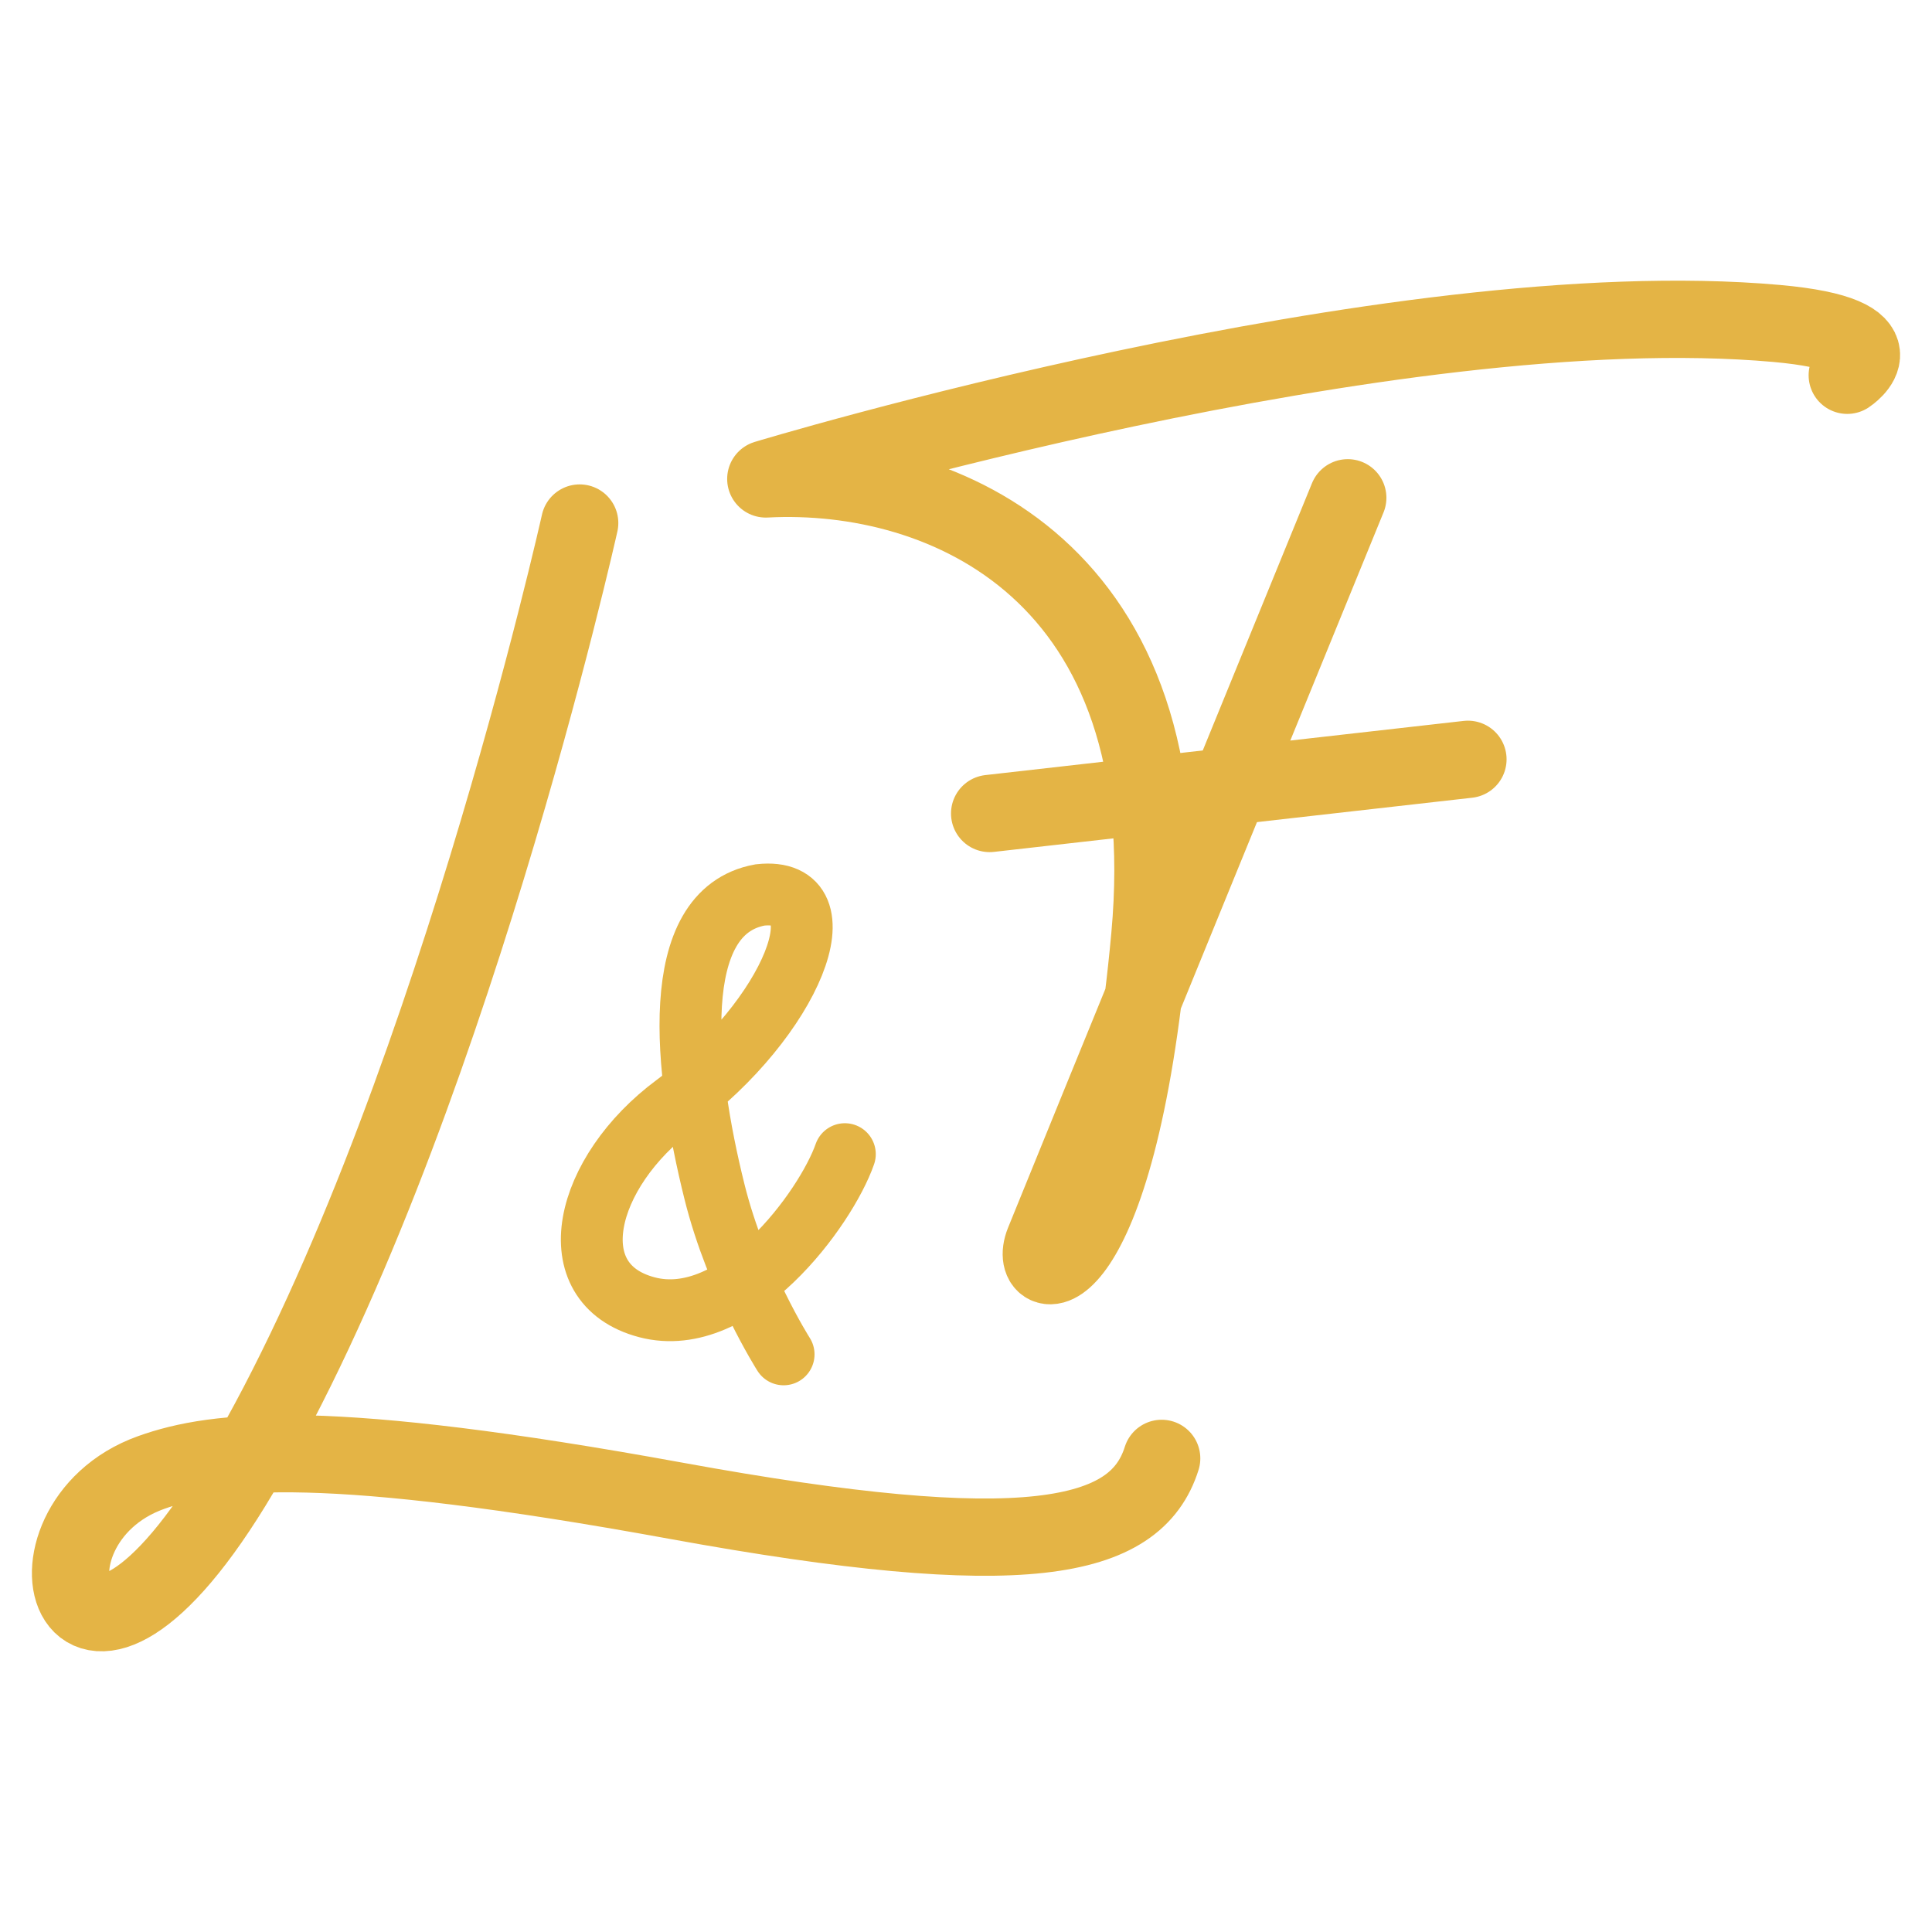 <svg xmlns="http://www.w3.org/2000/svg" version="1.1" xmlns:xlink="http://www.w3.org/1999/xlink" width="500" height="500"><svg id="SvgjsSvg1004" xmlns="http://www.w3.org/2000/svg" version="1.1" viewBox="0 0 500 500">
  <!-- Generator: Adobe Illustrator 29.8.3, SVG Export Plug-In . SVG Version: 2.1.1 Build 3)  -->
  <defs>
    <style>
      .st0, .st1 {
        stroke-miterlimit: 10;
      }

      .st0, .st1, .st2 {
        fill: none;
        stroke: #e4b445;
        stroke-linecap: round;
      }

      .st0, .st2 {
        stroke-width: 20px;
      }

      .st1 {
        stroke-width: 16px;
      }

      .st2 {
        stroke-linejoin: round;
      }
    </style>
  </defs>
  <path class="st0" d="M150.02,135.36s-34.76,155.93-87.8,245.73c-43.95,74.39-60.81,13.5-23.12,0,17.02-6.1,45.68-9.15,135.93,7.32s118.9,10.37,125.61-10.98"></path>
  <path class="st1" d="M202.8,350.51s-12.16-19.1-17.88-42.05c-7.84-31.46-12.28-72.47,11.78-76.85,21.95-2.4,8.31,31.86-21.95,54.27-23.6,17.48-30.49,46.34-7.32,52.44,23.17,6.1,46.34-25.61,51.22-39.63"></path>
  <path class="st2" d="M348.8,128.83s-73.78,180.49-78.66,192.68,18.9,14.63,27.44-79.27-53.05-120.73-99.39-118.29c0,0,162.17-49.12,261.59-40.24,34.15,3.05,18.29,13.41,18.29,13.41"></path>
  <line class="st0" x1="256.12" y1="210.53" x2="379.9" y2="196.51"></line>
</svg><style>@media (prefers-color-scheme: light) { :root { filter: none; } }
@media (prefers-color-scheme: dark) { :root { filter: none; } }
</style></svg>